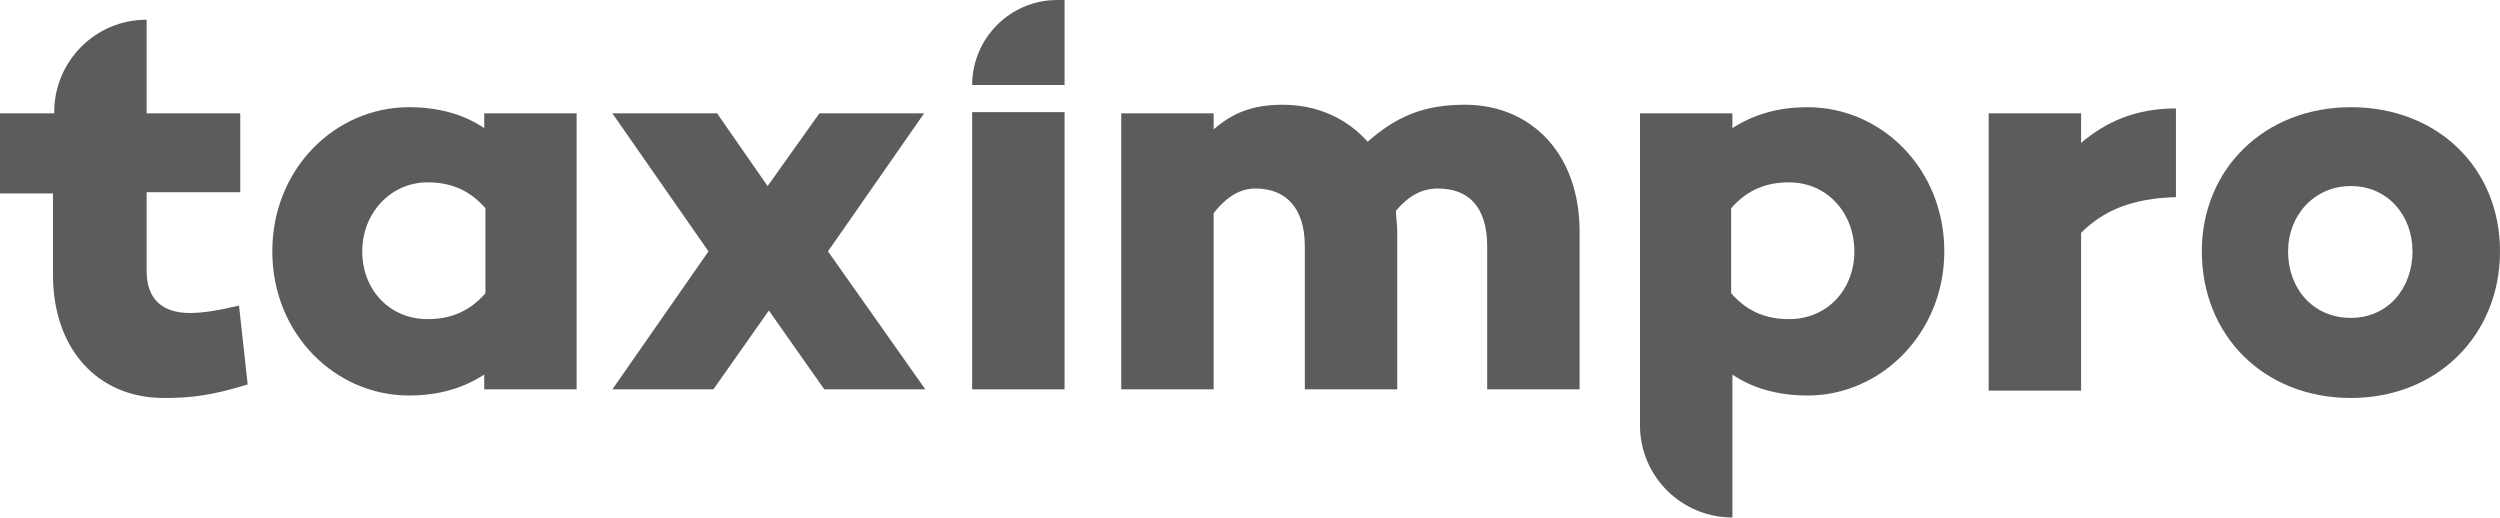 <?xml version="1.0" encoding="utf-8"?>
<!-- Generator: Adobe Illustrator 16.0.0, SVG Export Plug-In . SVG Version: 6.00 Build 0)  -->
<!DOCTYPE svg PUBLIC "-//W3C//DTD SVG 1.1//EN" "http://www.w3.org/Graphics/SVG/1.1/DTD/svg11.dtd">
<svg version="1.1" id="katman_1" xmlns="http://www.w3.org/2000/svg" xmlns:xlink="http://www.w3.org/1999/xlink" x="0px" y="0px"
	 width="595.28px" height="123.223px" viewBox="-5 10.176 595.28 123.223" enable-background="new -5 10.176 595.28 123.223"
	 xml:space="preserve">
<g>
	<path fill="#5C5C5C" d="M53.971,101.712c-8.51,2.642-13.496,3.228-19.95,3.228c-15.843,0-26.405-11.734-26.405-29.338V56.238H-5
		V37.169H7.909v-0.293c0-12.029,9.682-22.005,22.004-22.005l0,0v22.298H52.21v18.776H29.913v18.776c0,6.748,3.813,9.977,10.27,9.977
		c3.227,0,6.747-0.588,11.734-1.762L53.971,101.712z"/>
	<path fill="#5C5C5C" d="M132.305,102.886h-22.005v-3.521c-4.987,3.229-10.854,4.988-17.896,4.988
		c-17.604,0-32.566-14.67-32.566-34.326c0-19.657,14.963-34.326,32.566-34.326c7.041,0,13.202,1.761,17.896,4.987v-3.521h22.005
		V102.886z M110.594,80.001V59.759c-4.107-4.694-8.803-6.161-13.789-6.161c-8.803,0-15.551,7.334-15.551,16.43
		s6.455,16.137,15.551,16.137C101.792,86.163,106.487,84.696,110.594,80.001z"/>
	<path fill="#5C5C5C" d="M215.333,102.886h-24.058l-13.203-18.777l-13.202,18.777h-24.058l22.884-32.859l-22.884-32.858h24.938
		l12.029,17.31l12.322-17.31h24.938l-22.884,32.858L215.333,102.886z"/>
	<path fill="#5C5C5C" d="M371.12,65.333v37.554h-22.004V68.853c0-9.388-4.399-13.789-11.734-13.789
		c-3.521,0-6.748,1.467-9.976,5.281c0,1.76,0.293,3.227,0.293,4.987v37.554h-22.004V68.853c0-9.388-4.693-13.789-11.734-13.789
		c-3.521,0-6.749,1.76-9.976,5.868v41.955h-22.004V37.169h22.004v3.813c4.4-3.813,9.095-5.868,16.429-5.868
		c8.216,0,15.258,3.228,20.244,8.803c7.041-6.161,13.495-8.803,23.179-8.803C359.385,35.113,371.12,46.555,371.12,65.333z"/>
	<path fill="#5C5C5C" d="M457.964,70.027c0,19.363-14.963,34.326-32.566,34.326c-7.041,0-13.202-1.76-17.896-4.988v34.033l0,0
		c-12.028,0-22.005-9.683-22.005-22.004V37.168h22.004v3.521c4.987-3.227,10.854-4.987,17.896-4.987
		C443.001,35.7,457.964,50.37,457.964,70.027z M436.547,70.027c0-9.095-6.455-16.43-15.551-16.43c-4.986,0-9.682,1.467-13.789,6.161
		v20.242c4.107,4.695,8.803,6.162,13.789,6.162C430.092,86.163,436.547,79.122,436.547,70.027z"/>
	<g>
		<path fill="#5C5C5C" d="M248.486,102.886h-22.004V36.875h22.004V102.886z"/>
	</g>
	<g>
		<path fill="#5C5C5C" d="M248.486,30.42h-22.004l0,0c0-11.148,9.095-20.244,20.243-20.244h1.761V30.42z"/>
	</g>
	<path fill="#5C5C5C" d="M590.28,70.027c0,19.949-14.962,34.912-35.499,34.912c-20.831,0-35.5-14.963-35.5-34.912
		c0-19.657,14.963-34.326,35.5-34.326S590.28,50.076,590.28,70.027z M569.449,70.027c0-8.508-5.867-15.549-14.669-15.549
		s-14.963,7.041-14.963,15.549c0,8.801,5.868,15.842,14.963,15.842C563.582,85.868,569.449,78.827,569.449,70.027z"/>
	<path fill="#5C5C5C" d="M513.119,57.117c-10.562,0.293-17.31,3.229-22.591,8.509v37.553h-22.004V37.167h22.004v7.042
		c5.868-4.988,12.909-8.216,22.591-8.216V57.117z"/>
</g>
</svg>
